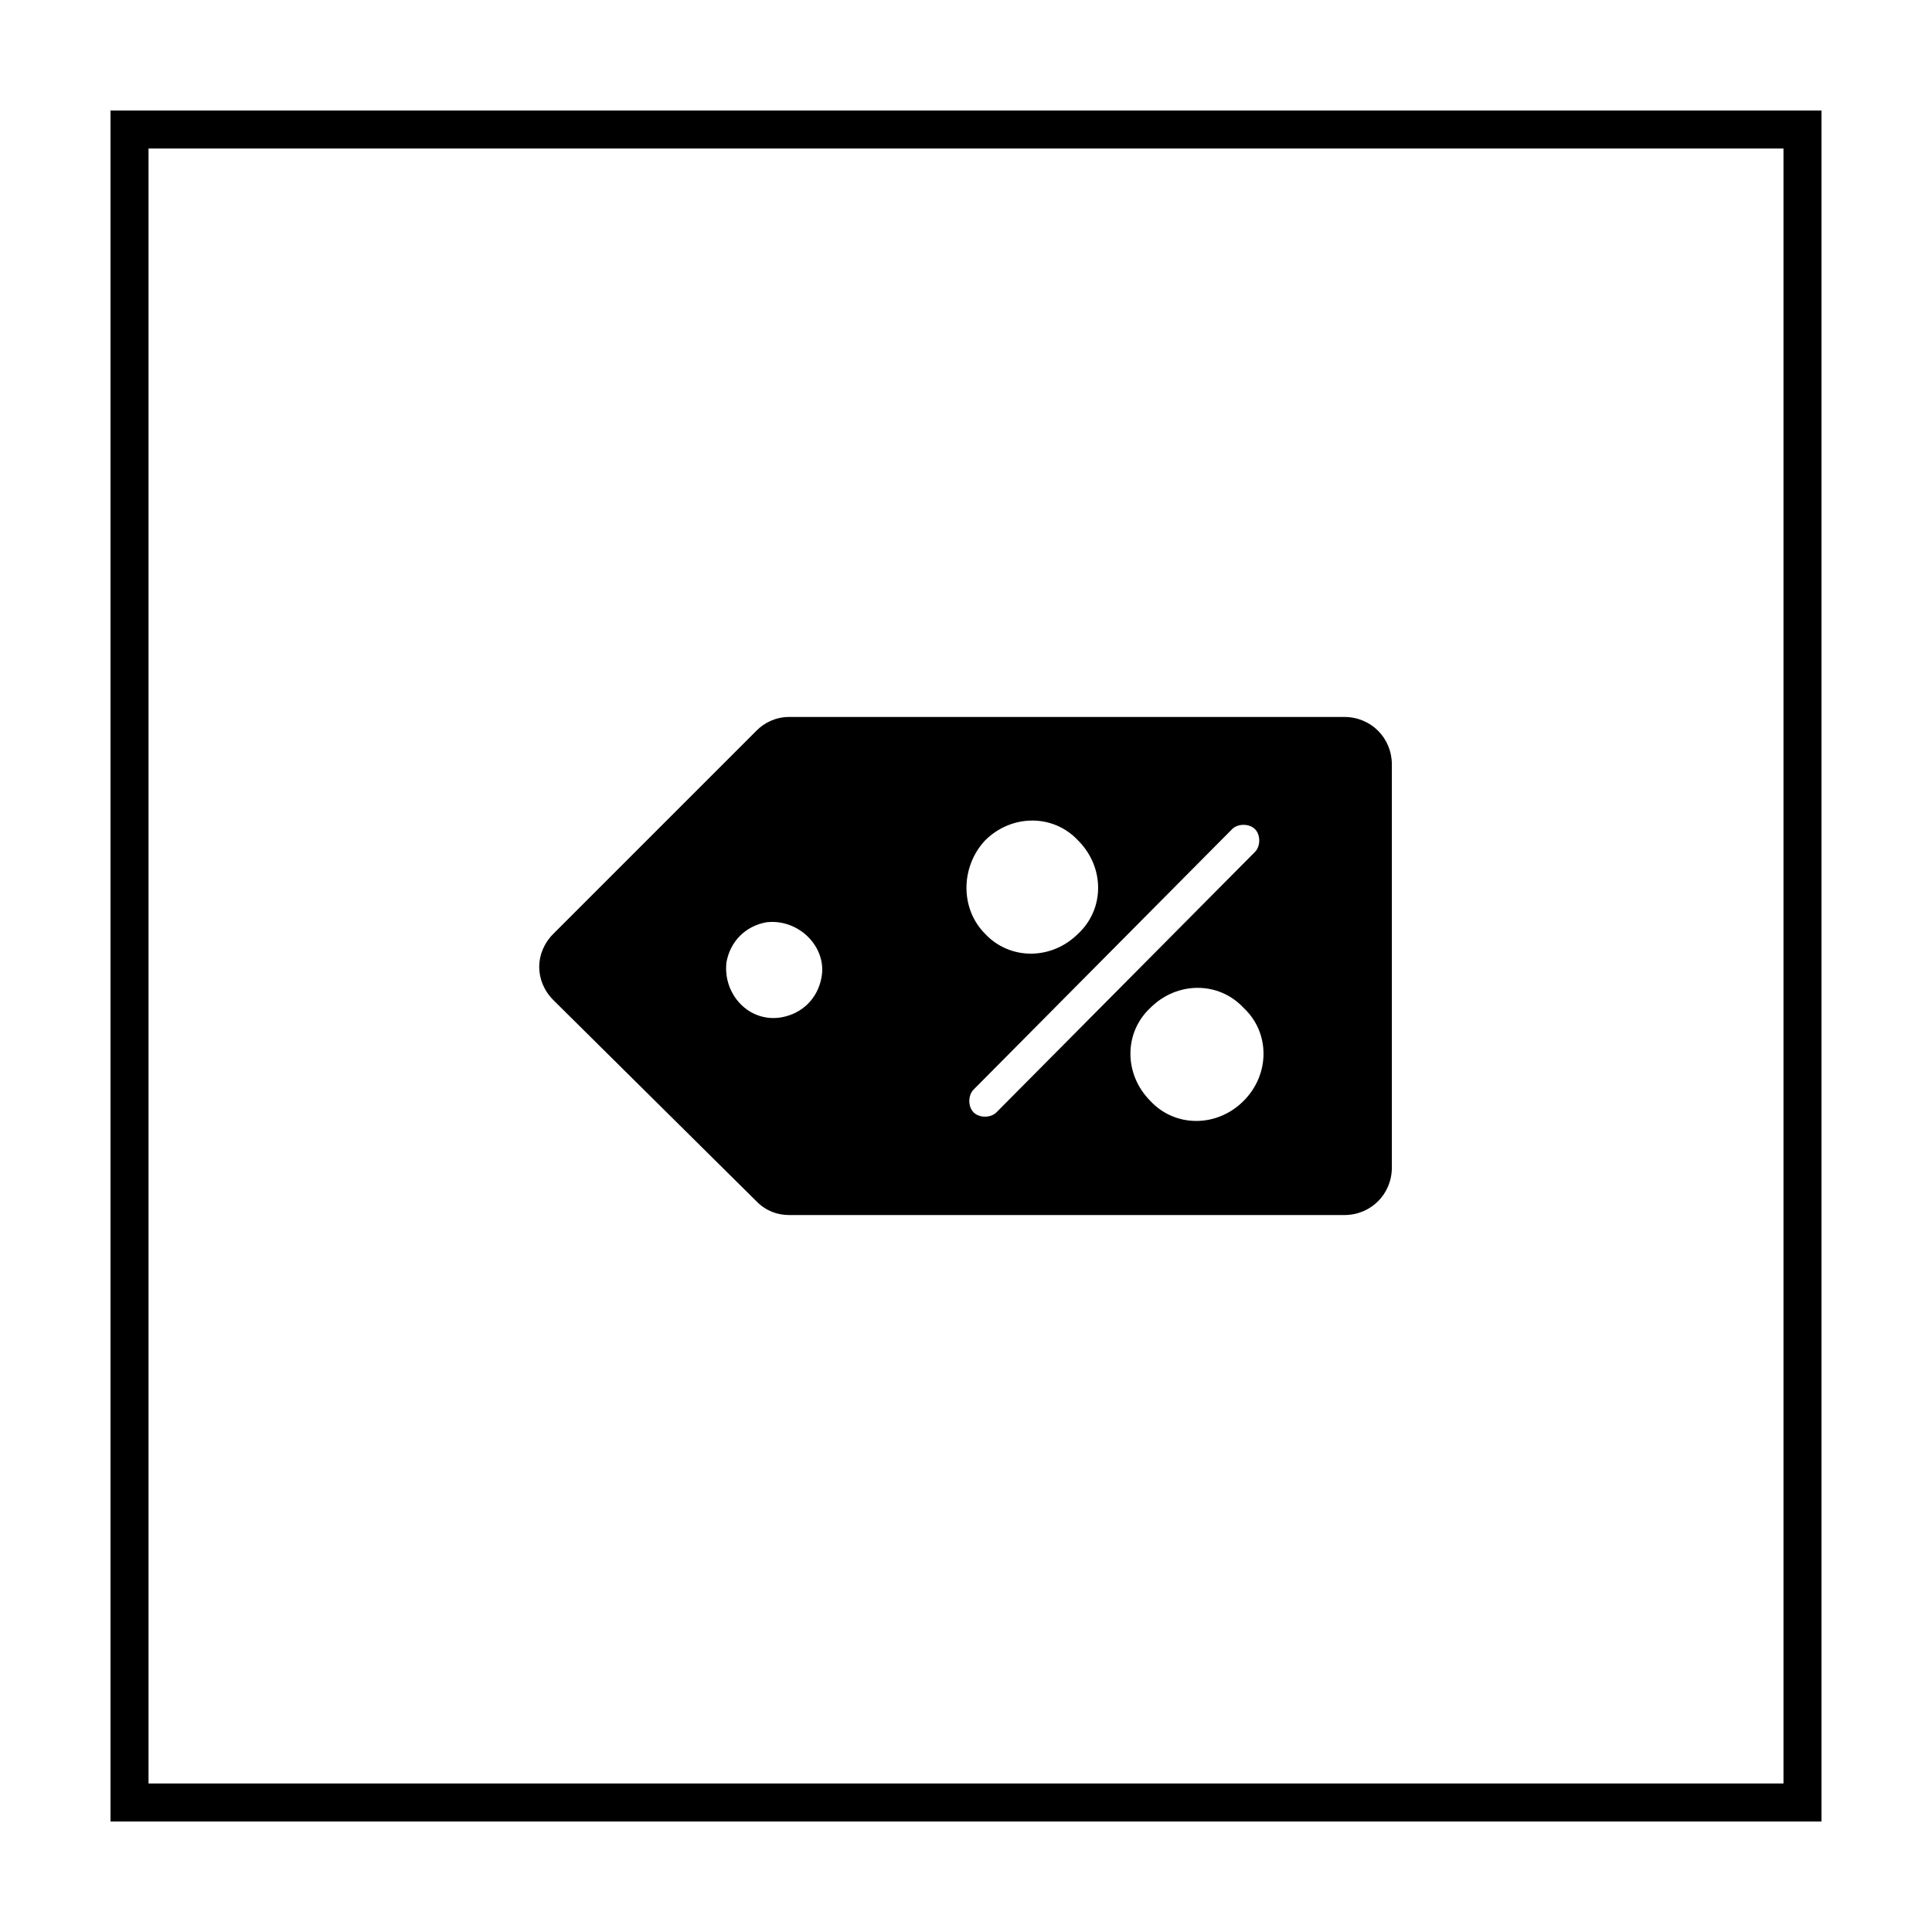 <?xml version="1.0" encoding="UTF-8"?>
<!-- Uploaded to: ICON Repo, www.iconrepo.com, Generator: ICON Repo Mixer Tools -->
<svg fill="#000000" width="800px" height="800px" version="1.1" viewBox="144 144 512 512" xmlns="http://www.w3.org/2000/svg">
 <g>
  <path d="m616.64 183.36v433.28h-433.28v-433.28h433.28m10.074-10.074h-453.43v453.43h453.43z"/>
  <path d="m500.26 334h-147.11c-3.527 0-6.551 1.512-8.566 3.527l-53.906 53.906c-5.039 5.039-5.039 12.594 0 17.633l53.906 53.406c2.519 2.519 5.543 3.527 8.566 3.527h147.11c7.055 0 12.594-5.543 12.594-12.594v-106.81c0-7.051-5.543-12.594-12.594-12.594zm-138.55 69.02c-1.008 5.543-5.039 9.574-10.578 10.578-8.566 1.512-15.617-6.047-14.609-14.609 1.008-5.543 5.039-9.574 10.578-10.578 8.562-1.008 16.117 6.551 14.609 14.609zm43.324-36.273c7.055-7.055 18.137-7.055 24.688 0 7.055 7.055 7.055 18.137 0 24.688-7.055 7.055-18.137 7.055-24.688 0-6.547-6.551-6.547-17.633 0-24.688zm-3.019 72.047c-1.512-1.512-1.512-4.535 0-6.047l68.516-69.023c1.512-1.512 4.535-1.512 6.047 0 1.512 1.512 1.512 4.535 0 6.047l-68.52 69.023c-1.512 1.512-4.535 1.512-6.043 0zm71.539-3.023c-7.055 7.055-18.137 7.055-24.688 0-7.055-7.055-7.055-18.137 0-24.688 7.055-7.055 18.137-7.055 24.688 0 7.055 6.551 7.055 17.633 0 24.688z"/>
 </g>
</svg>
